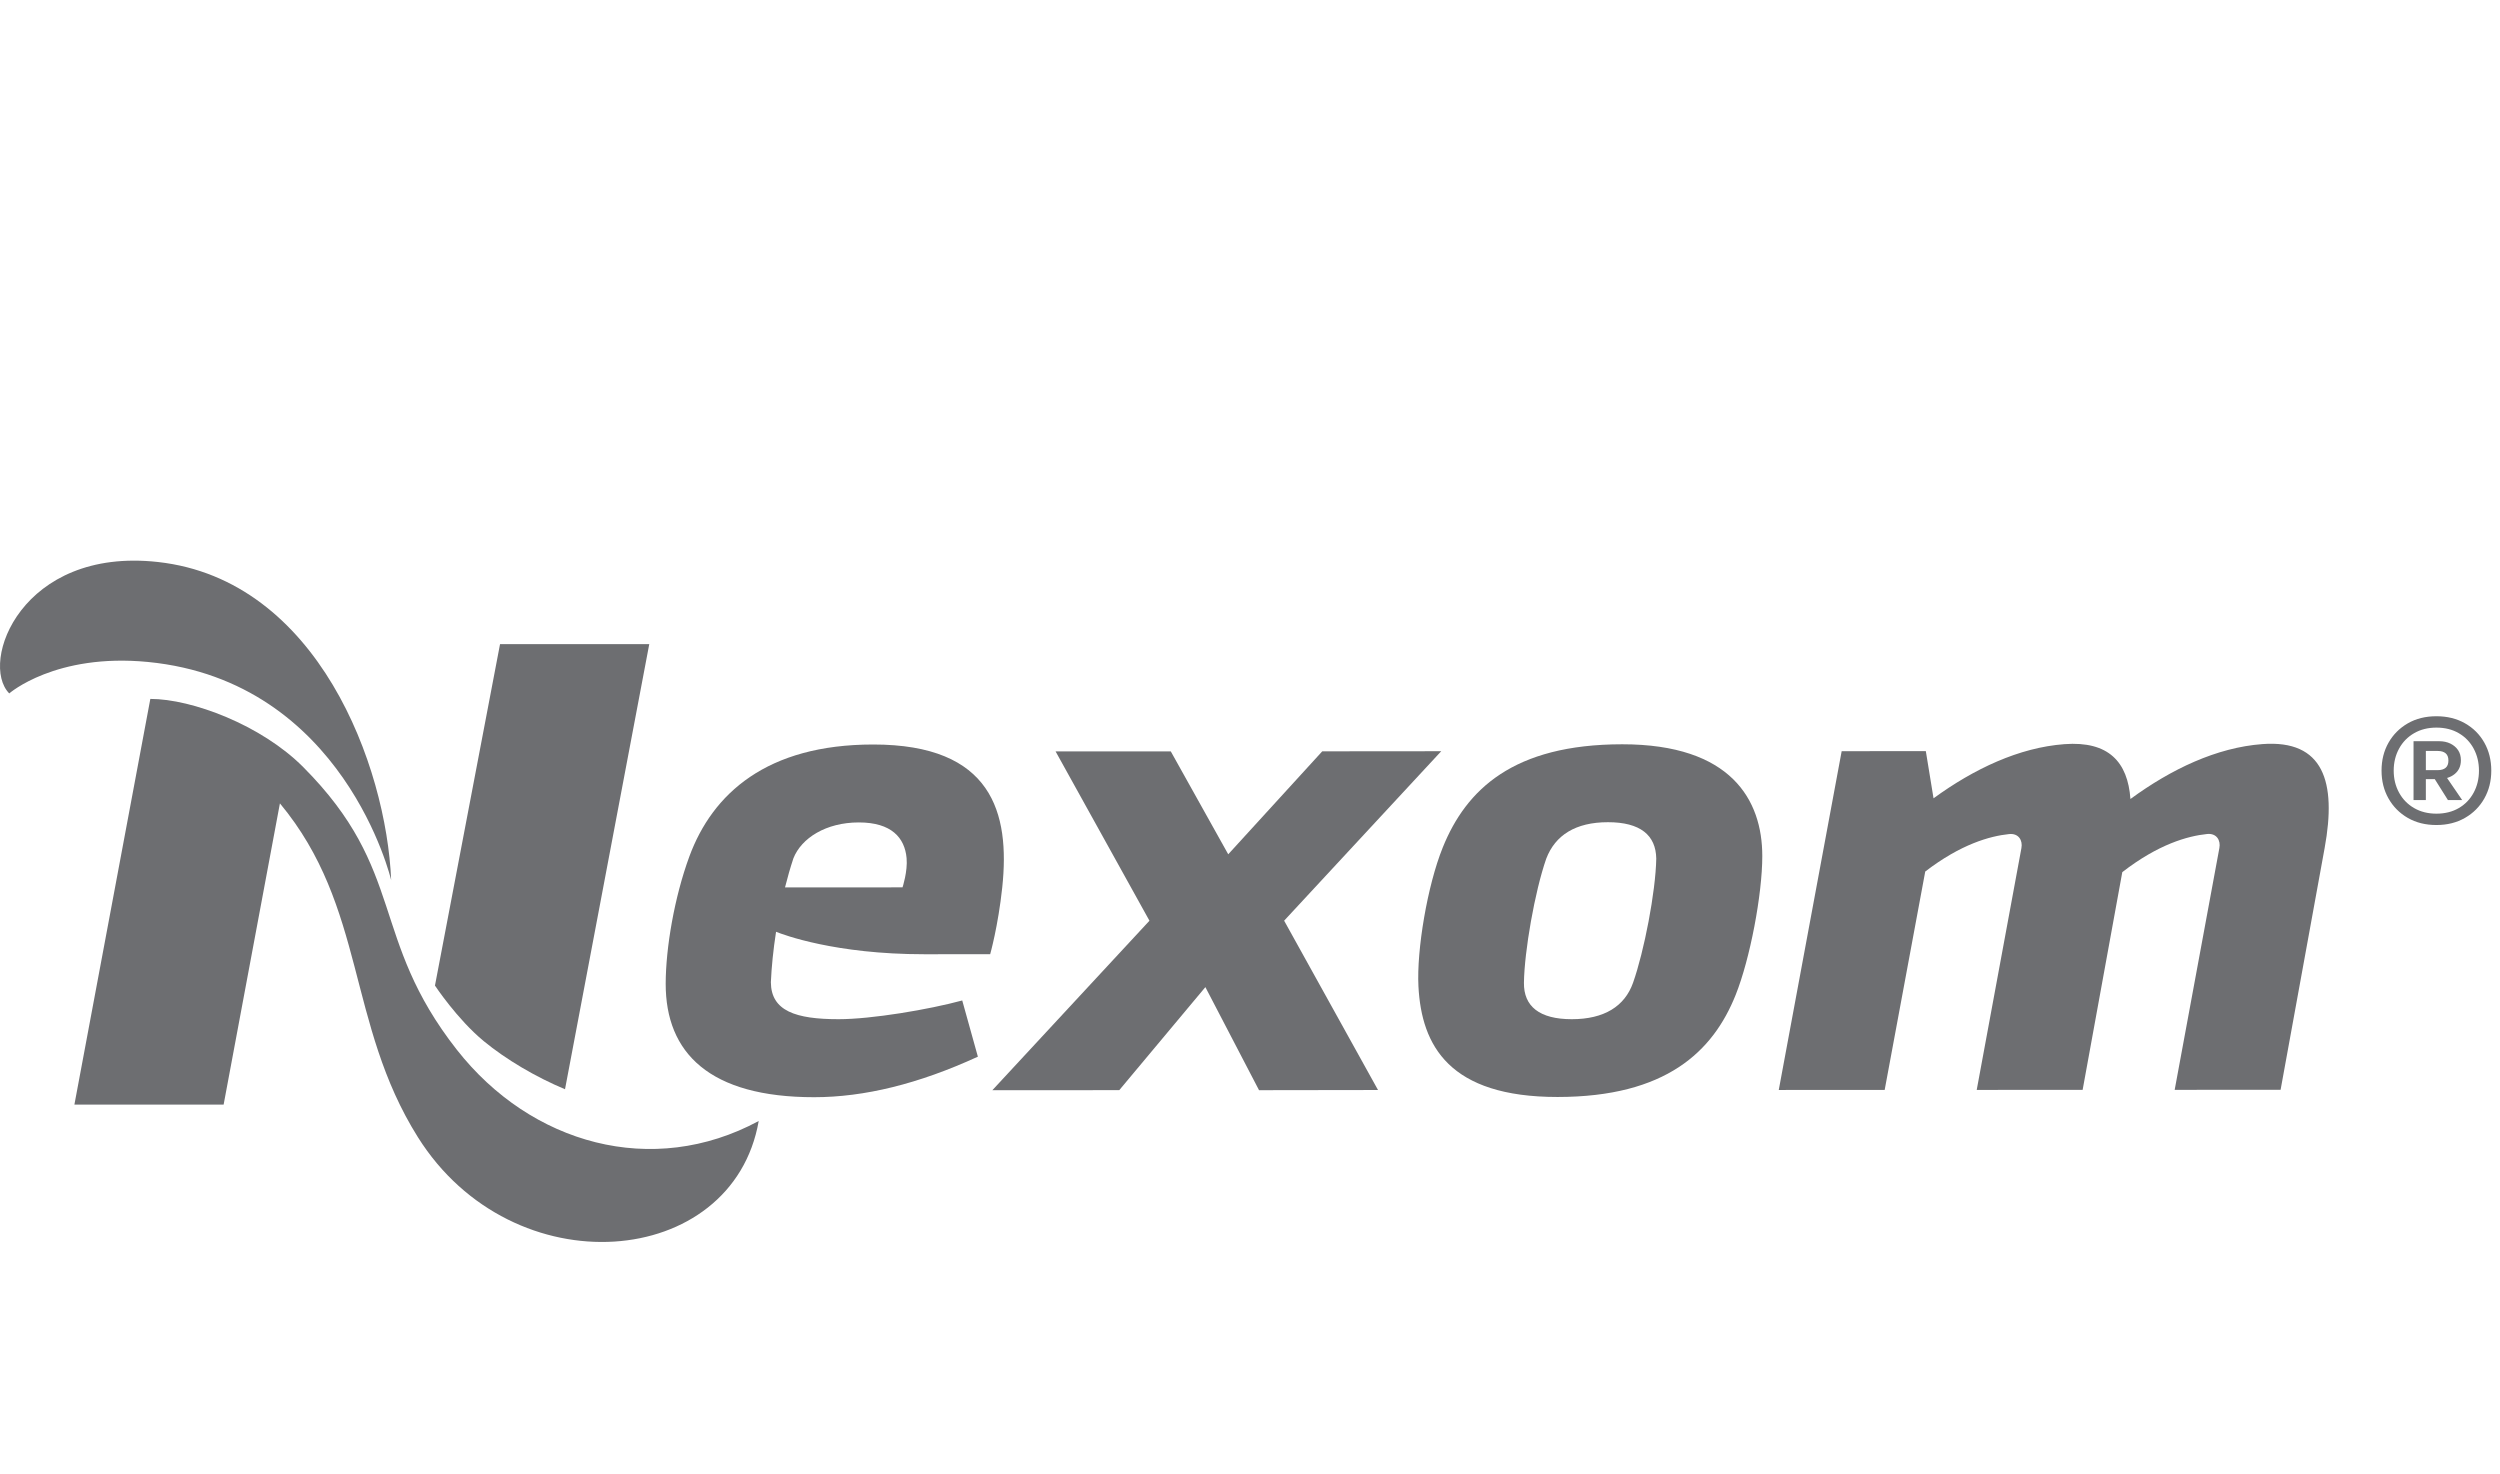 <?xml version="1.0" encoding="UTF-8"?>
<svg id="Layer_1" xmlns="http://www.w3.org/2000/svg" version="1.1" viewBox="0 0 673 396.85">
  <!-- Generator: Adobe Illustrator 29.6.0, SVG Export Plug-In . SVG Version: 2.1.1 Build 207)  -->
  <defs>
    <style>
      .st0 {
        fill: #6d6e71;
      }
    </style>
  </defs>
  <g>
    <g>
      <path class="st0" d="M130.213,280.262c5.985,4.936,14.031,9.683,21.889,12.963l22.678-119.82h-40.172l-17.516,91.913s5.991,9.066,13.121,14.944"/>
      <path class="st0" d="M122.973,282.583c-23.63-30.133-13.423-48.07-41.374-76.114-11.268-11.304-29.975-18.322-41.13-18.322l-20.44,109.212h40.172l15.153-81.091c23.232,27.925,17.936,59.258,37.131,89.843,25.566,40.735,84.766,35.712,91.76-4.338-28.601,15.433-61.323,6.247-81.271-19.191"/>
      <path class="st0" d="M105.3,236.928s-12.59-53.562-65.464-58.726c-24.898-2.433-37.349,8.466-37.349,8.466-8.139-8.314,3.322-39.447,40.032-35.378,43.115,4.778,61.496,54.954,62.782,85.638"/>
    </g>
    <path class="st0" d="M242.964,238.878l-31.638.009c.667-2.66,1.418-5.291,2.261-7.831,2.147-5.435,8.756-9.655,17.603-9.659,8.829-.002,12.365,4.153,12.865,9.588.329,3.582-1.091,7.893-1.091,7.893h0ZM235.033,200.42c-28.568.009-43.22,13.161-49.479,30.201-4.013,10.927-6.331,24.574-6.349,34.157-.037,18.693,11.814,30.598,39.979,30.589,13.462-.003,28.114-3.58,44.061-10.91l-4.211-15.132c-8.968,2.438-24.381,5.041-33.291,5.043-11.535.003-18.167-2.219-18.224-9.945.176-4.078.639-8.734,1.395-13.588,1.975.797,15.921,6.052,39.838,6.045l17.802-.006s2.14-7.524,3.251-17.982c2.131-20.1-2.699-38.483-34.773-38.474h0v-0Z"/>
    <polygon class="st0" points="324.487 265.733 301.304 293.471 267.145 293.48 309.433 247.86 284.162 202.278 315.173 202.269 330.64 229.977 355.949 202.257 387.978 202.228 345.689 247.848 370.961 293.431 338.932 293.479 324.487 265.733 324.487 265.733"/>
    <path class="st0" d="M439.623,264.546c-2.242,6.345-7.757,9.82-16.49,9.823-8.732.002-12.974-3.471-12.888-9.815.112-8.406,2.886-24.465,6.009-33.414,2.415-6.304,7.88-9.799,16.603-9.801,8.72-.002,12.904,3.489,13.009,9.792-.16,8.949-3.274,25.009-6.243,33.415M474.407,230.428c0-15.046-8.363-30.076-37.705-30.067-29.34.008-42.02,12.205-48.31,27.776-4.15,10.277-7.05,27.568-6.548,37.378.82,15.978,8.283,29.802,37.451,29.794,29.168-.009,41.851-12.224,47.953-27.501,3.864-9.672,7.16-27.005,7.16-37.38h0Z"/>
    <path class="st0" d="M609.041,200.31c-12.317.917-24.533,6.727-35.528,14.782-.714-9.962-5.876-15.65-17.761-14.765-12.212.909-24.323,6.63-35.244,14.577l-2.074-12.694-22.656.007-16.935,91.203,28.511-.008,10.92-58.796c9.604-7.369,17.359-9.536,22.577-10.082,2.57-.269,3.711,1.716,3.312,3.78-.525,2.713-12.031,65.09-12.031,65.09l28.512-.008,10.676-58.613c9.718-7.52,17.559-9.715,22.823-10.266,2.568-.269,3.71,1.716,3.31,3.78-.524,2.712-12.031,65.09-12.031,65.09l28.512-.008,11.859-65.11c3.269-17.842-.316-29.183-16.753-27.958h0Z"/>
  </g>
  <path class="st0" d="M655.883,222.095c-2.929,0-5.498-.638-7.708-1.916-2.212-1.277-3.941-3.021-5.189-5.233-1.25-2.21-1.874-4.708-1.874-7.493,0-2.813.625-5.318,1.874-7.514,1.248-2.197,2.977-3.933,5.189-5.211,2.209-1.277,4.779-1.916,7.708-1.916,2.899,0,5.461.632,7.687,1.895,2.224,1.263,3.962,3,5.21,5.21,1.25,2.212,1.873,4.723,1.873,7.536,0,2.785-.623,5.283-1.873,7.493-1.248,2.212-2.986,3.955-5.21,5.233-2.226,1.277-4.788,1.916-7.687,1.916ZM655.883,219.038c2.296,0,4.306-.502,6.029-1.507,1.723-1.005,3.058-2.39,4.004-4.156.948-1.765,1.422-3.739,1.422-5.921,0-2.181-.475-4.155-1.422-5.92-.946-1.765-2.281-3.15-4.004-4.156-1.723-1.005-3.732-1.507-6.029-1.507-2.268,0-4.271.502-6.008,1.507-1.738,1.006-3.086,2.39-4.048,4.156-.963,1.765-1.443,3.74-1.443,5.92,0,2.182.481,4.156,1.443,5.921.961,1.765,2.31,3.151,4.048,4.156,1.736,1.006,3.74,1.507,6.008,1.507ZM649.725,215.378v-15.847h6.847c1.176,0,2.202.216,3.079.646.874.431,1.563,1.02,2.067,1.765.502.747.754,1.651.754,2.713,0,1.579-.56,2.821-1.681,3.725-1.119.905-2.583,1.357-4.392,1.357h-3.36v5.641h-3.315 0ZM653.04,207.324h3.187c.919,0,1.63-.207,2.131-.624.503-.416.754-1.069.754-1.959s-.251-1.543-.754-1.959c-.502-.416-1.212-.625-2.131-.625h-3.187v5.167ZM658.983,215.378l-4.004-6.373,2.798-.99,5.039,7.364h-3.833Z"/>
</svg>